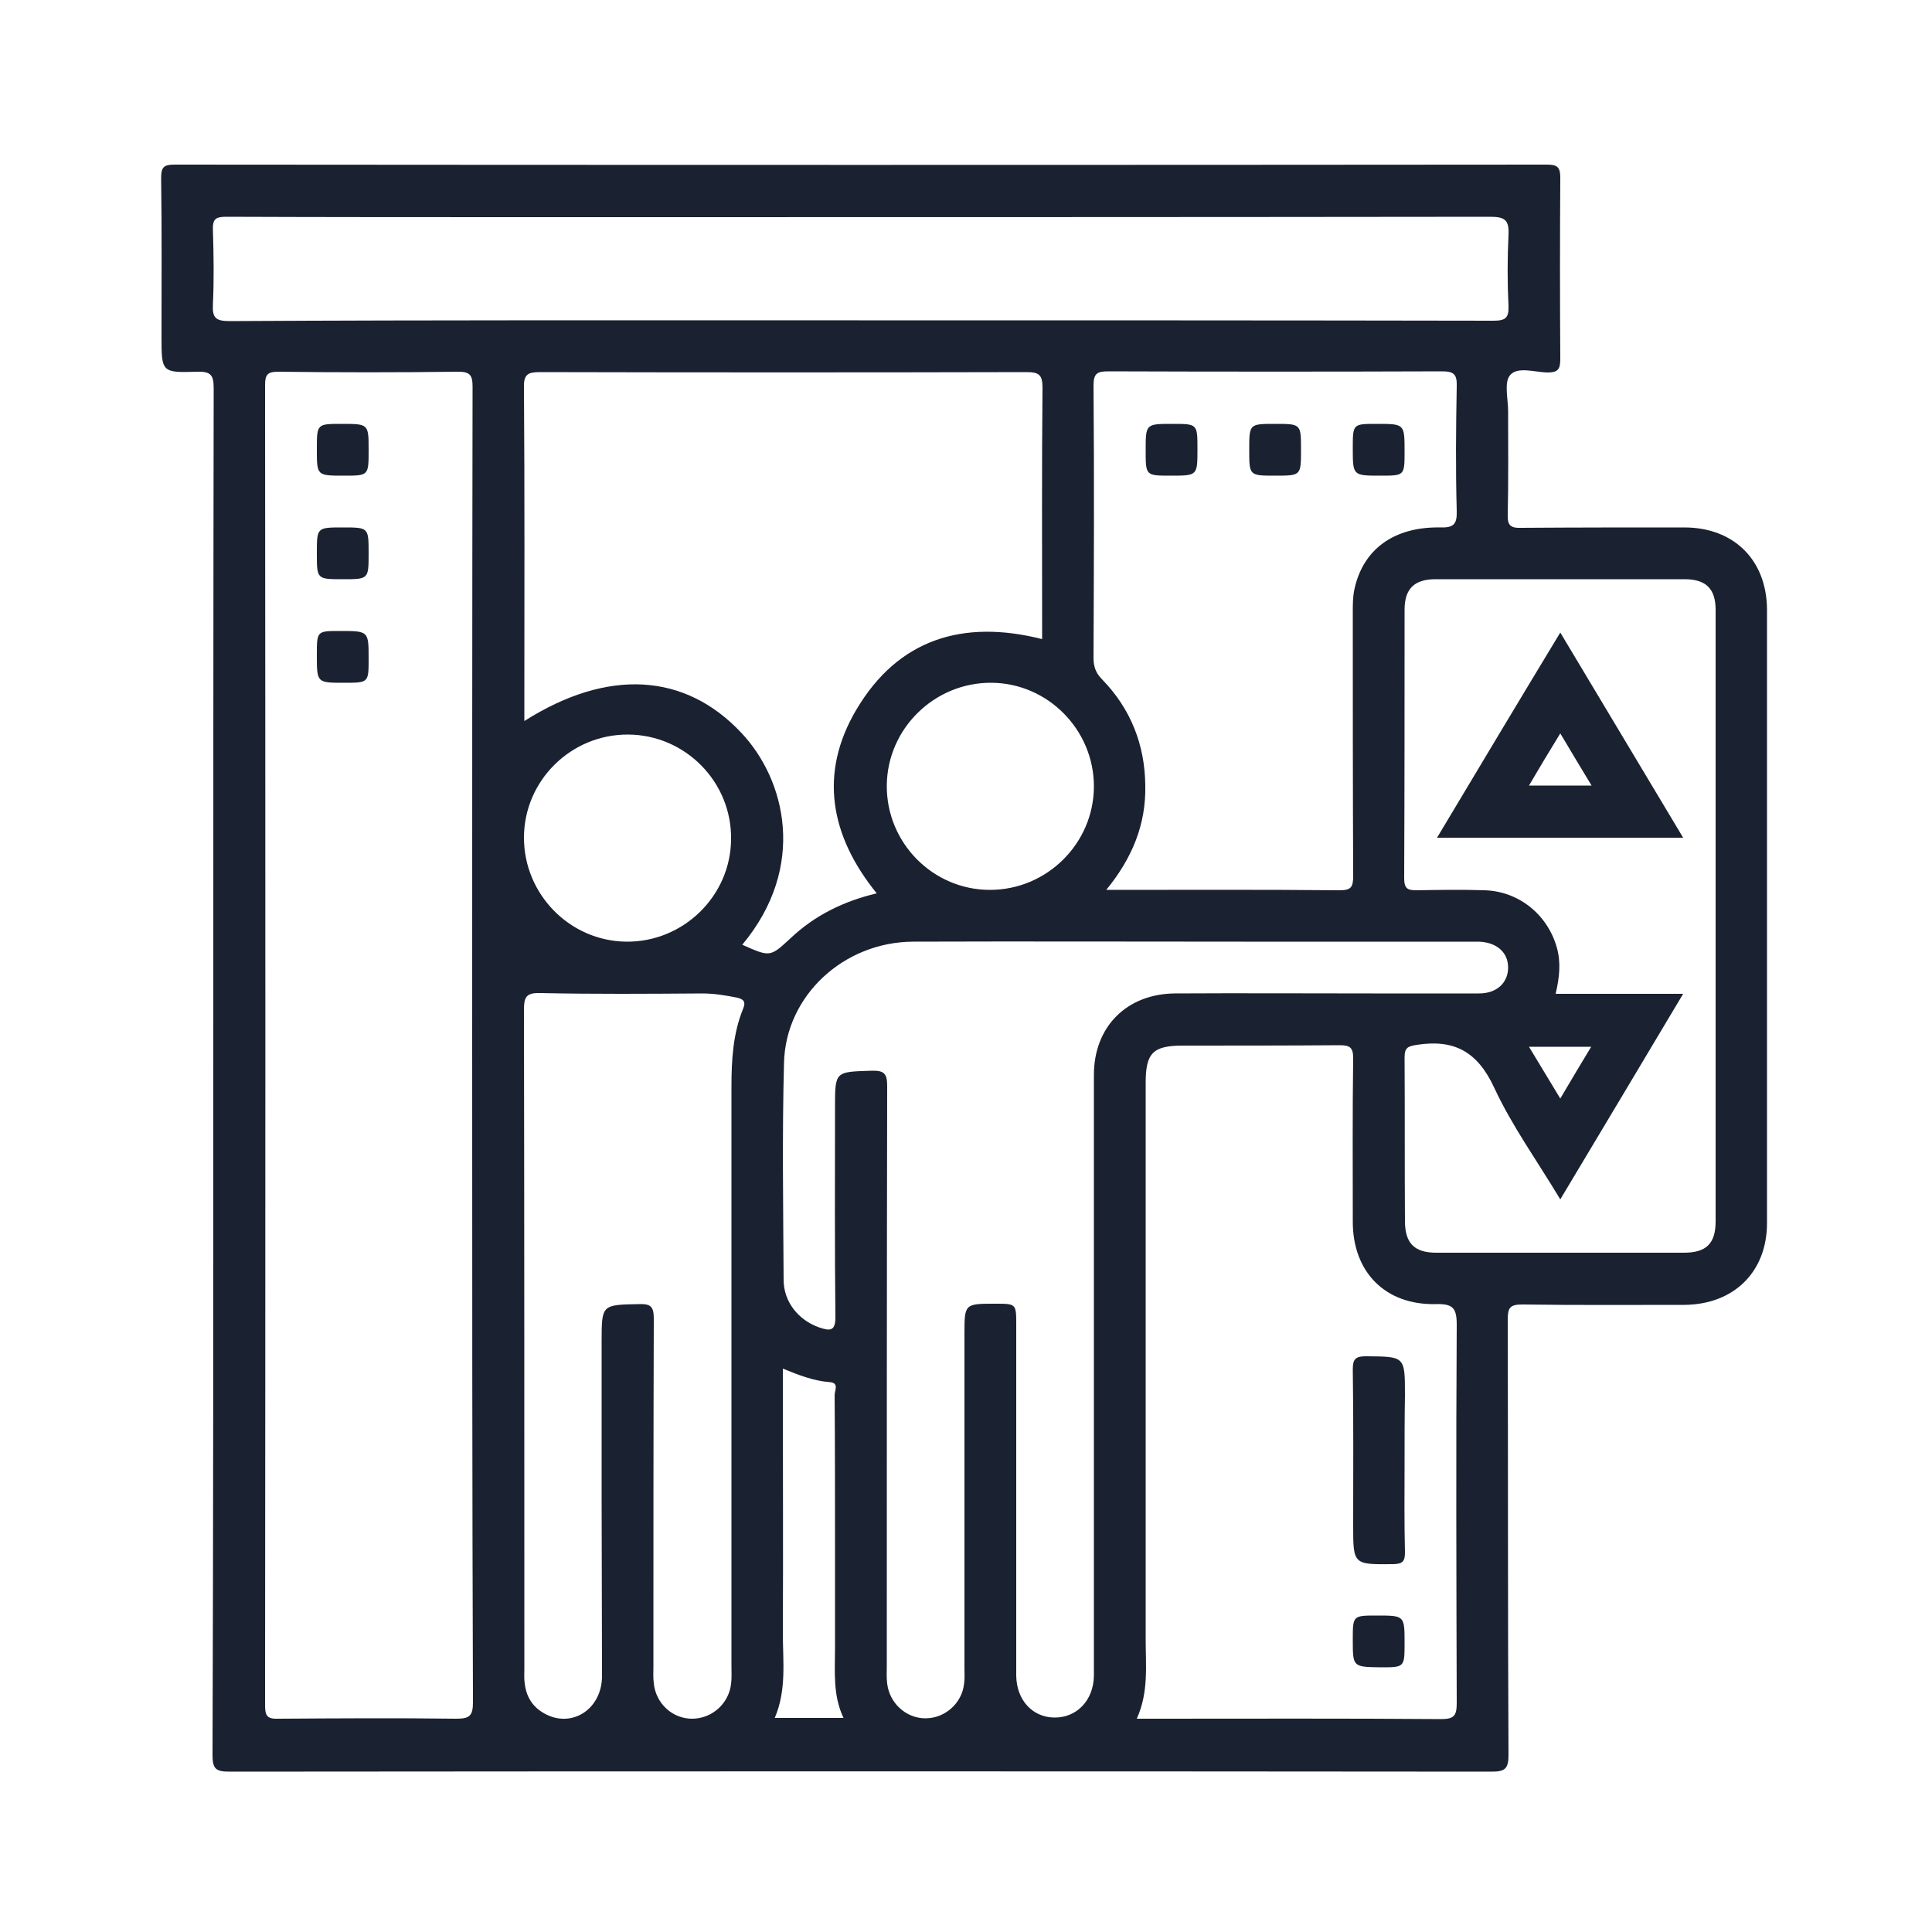 <?xml version="1.0" encoding="utf-8"?>
<!-- Generator: Adobe Illustrator 22.1.0, SVG Export Plug-In . SVG Version: 6.00 Build 0)  -->
<svg version="1.1" id="Layer_1" xmlns="http://www.w3.org/2000/svg" xmlns:xlink="http://www.w3.org/1999/xlink" x="0px" y="0px"
	 viewBox="0 0 500 500" style="enable-background:new 0 0 500 500;" xml:space="preserve">
<style type="text/css">
	.st0{fill:#1A2130;}
</style>
<g>
	<path class="st0" d="M55.2,277.3c0-58.9,0-117.9,0.1-176.8c0-3.4-0.7-4.4-4.3-4.3c-9.2,0.3-9.2,0.1-9.2-9.1
		c0-13.7,0.1-27.4-0.1-41.1c0-2.7,0.7-3.4,3.4-3.4c118.4,0.1,236.8,0.1,355.2,0c2.7,0,3.5,0.6,3.5,3.4c-0.1,15.6-0.1,31.3,0,46.9
		c0,2.7-0.6,3.5-3.4,3.5c-3.3-0.1-7.7-1.6-9.6,0.7c-1.6,1.9-0.5,6.1-0.5,9.3c0,8.9,0.1,17.9-0.1,26.8c-0.1,2.7,0.7,3.5,3.4,3.4
		c14.1-0.1,28.2-0.1,42.3-0.1c12.8,0,21.3,8.4,21.4,21.2c0,52.9,0,105.8,0,158.8c0,12.7-8.6,21.1-21.4,21.2c-14,0-27.9,0.1-41.9-0.1
		c-3.2,0-3.8,0.8-3.8,3.9c0.1,37.6,0,75.1,0.2,112.7c0,3.5-0.9,4.3-4.3,4.3c-108.9-0.1-217.8-0.1-326.8,0c-3.5,0-4.3-0.8-4.3-4.3
		C55.2,395.1,55.2,336.2,55.2,277.3z M122.2,271c0-57,0-113.9,0.1-170.9c0-3.1-0.7-3.9-3.8-3.9c-15.5,0.2-31,0.2-46.5,0
		c-2.7,0-3.4,0.7-3.4,3.4c0.1,113.9,0.1,227.9,0,341.8c0,2.7,0.6,3.5,3.4,3.4c15.4-0.1,30.7-0.2,46.1,0c3.5,0,4.3-0.8,4.3-4.3
		C122.2,384.1,122.2,327.5,122.2,271z M283.1,355.7c0-25.8,0-51.7,0-77.5c0-12.5,8.5-21,21-21.1c17-0.1,34.1,0,51.1,0
		c9.2,0,18.4,0,27.6,0c4.6,0,7.5-2.8,7.5-6.7c0-3.9-2.9-6.5-7.5-6.7c-1,0-2,0-2.9,0c-19.4,0-38.8,0-58.2,0c-28.5,0-57-0.1-85.4,0
		c-18,0.1-33,14-33.4,31.4c-0.5,18.7-0.2,37.4-0.1,56.1c0,5.7,3.8,10.4,9.1,12.3c2.9,1,4.4,1.1,4.3-2.9c-0.2-18-0.1-36-0.1-54
		c0-9.4,0-9.2,9.5-9.5c3.4-0.1,4,0.9,4,4.1c-0.1,50-0.1,100-0.1,149.9c0,1.5-0.1,3.1,0.1,4.6c0.6,5.1,4.9,9,9.9,9
		c5,0,9.4-3.8,10-8.9c0.2-1.4,0.1-2.8,0.1-4.2c0-28.8,0-57.5,0-86.3c0-7.9,0-7.9,8-7.9c5.4,0,5.4,0,5.4,5.5c0,29.3,0,58.6,0,87.9
		c0,1,0,2,0,2.9c0.1,6.3,4.2,10.7,9.8,10.8c5.8,0.1,10.2-4.4,10.3-10.8C283.1,407.9,283.1,381.8,283.1,355.7z M226.9,231.2
		c-12.1-14.9-15-31.1-5.3-47.5c10.8-18.3,27.6-23.5,48.1-18.3c0-1.4,0-2.7,0-3.9c0-20.4-0.1-40.8,0.1-61.1c0-3.3-0.8-4.1-4.1-4.1
		c-42,0.1-84,0.1-126,0c-3.1,0-4.2,0.6-4.1,4c0.2,27.5,0.1,55,0.1,82.5c0,1.2,0,2.4,0,3.8c21.6-13.7,41.6-12.5,56.2,3.1
		c11.3,12,17.1,34.5,0.2,54.8c7.2,3.2,7.2,3.2,12.4-1.6C210.8,236.9,218.4,233.2,226.9,231.2z M294.2,444.8c1.8,0,3,0,4.2,0
		c24.9,0,49.7-0.1,74.6,0.1c3.3,0,4-0.9,4-4.1c-0.1-32.7-0.2-65.3,0-98c0-4.4-1.1-5.4-5.4-5.3c-13.1,0.3-21.5-8.3-21.5-21.3
		c0-14.1-0.1-28.2,0.1-42.3c0-2.8-0.8-3.4-3.5-3.4c-13.5,0.1-27.1,0.1-40.6,0.1c-7.7,0-9.6,1.9-9.6,9.6c0,48,0,96.1,0,144.1
		C296.5,431.1,297.3,437.9,294.2,444.8z M403.8,310.4c-6-10-12.5-19-17.1-28.9c-4.3-9.3-10.3-12.6-20-11.1c-2.4,0.4-3.2,0.7-3.2,3.3
		c0.1,14.1,0,28.2,0.1,42.3c0,5.7,2.4,8.2,8.1,8.2c21.4,0,42.7,0,64.1,0c5.8,0,8.2-2.4,8.2-8.1c0-52.8,0-105.5,0-158.3
		c0-5.4-2.5-7.9-8-7.9c-21.5,0-43,0-64.5,0c-5.5,0-8,2.5-8,7.9c0,23.2,0,46.3-0.1,69.5c0,2.8,1,3.1,3.3,3.1c5.9-0.1,11.7-0.2,17.6,0
		c8.8,0.3,16.2,6.3,18.6,14.8c1.1,3.9,0.7,7.7-0.3,12c11,0,21.7,0,33,0C424.9,275.1,414.6,292.4,403.8,310.4z M286.3,230.3
		c20.6,0,40.5-0.1,60.3,0.1c3,0,3.6-0.7,3.6-3.7c-0.1-22.8-0.1-45.5-0.1-68.3c0-1.9,0-3.9,0.4-5.8c2.2-10.4,10.2-16.3,22.2-16.1
		c3.5,0.1,4.4-0.8,4.3-4.3c-0.3-10.7-0.2-21.5,0-32.2c0.1-3.1-0.7-3.9-3.8-3.9c-28.8,0.1-57.5,0.1-86.3,0c-3.1,0-3.9,0.6-3.9,3.8
		c0.2,23.5,0.1,46.9,0,70.4c0,2.2,0.6,3.9,2.2,5.5c7.4,7.6,11.1,16.9,11.2,27.5C296.6,213.4,293,222.1,286.3,230.3z M222.3,82.9
		c54.7,0,109.5,0,164.2,0.1c3.1,0,4-0.7,3.9-3.8c-0.3-6.1-0.3-12.3,0-18.4c0.2-3.8-0.9-4.7-4.7-4.7c-82.7,0.1-165.3,0.1-248,0.1
		c-26.4,0-52.8,0-79.2-0.1c-2.7,0-3.5,0.6-3.4,3.4c0.2,6.4,0.3,12.9,0,19.3c-0.2,3.5,0.8,4.3,4.3,4.3
		C113.7,82.8,168,82.9,222.3,82.9z M155.7,387.5c0-13.4,0-26.8,0-40.2c0-9.7,0-9.6,9.6-9.8c3.1-0.1,3.9,0.6,3.9,3.8
		c-0.1,30-0.1,60-0.1,90.1c0,1.4-0.1,2.8,0.1,4.2c0.5,5.3,4.9,9.3,10.1,9.2c5-0.1,9.3-3.9,9.9-9c0.2-1.5,0.1-3.1,0.1-4.6
		c0-50,0-100,0-150c0-6.9,0.4-13.7,3-20.1c0.8-1.9,0.1-2.5-1.5-2.9c-3-0.6-6-1.1-9.1-1.1c-14,0.1-27.9,0.2-41.9-0.1
		c-3.7-0.1-4.2,1.1-4.2,4.4c0.1,56.8,0.1,113.7,0.1,170.5c0,1.3-0.1,2.5,0.1,3.8c0.4,3.4,2,6,5,7.7c7,4,14.9-0.9,15-9.5
		C155.8,418.5,155.7,403,155.7,387.5z M256.2,230.3c14.8,0,26.9-12.1,26.9-26.8c0-14.6-11.9-26.7-26.5-26.8
		c-14.8-0.1-27,11.9-27.1,26.6C229.4,218.1,241.4,230.3,256.2,230.3z M162.6,190.1c-14.8-0.1-27,11.9-27,26.7
		c0,14.6,11.8,26.7,26.4,26.9c14.8,0.2,27.1-11.8,27.2-26.5C189.4,202.4,177.4,190.2,162.6,190.1z M200.5,444.6c6,0,11.7,0,17.8,0
		c-2.8-5.9-2.2-12-2.2-17.9c0-8.8,0-17.6,0-26.4c0-13.1,0-26.2-0.1-39.3c0-1.1,1.2-3.1-1.2-3.3c-4.2-0.3-8-1.8-12.2-3.5
		c0,1.7,0,3.1,0,4.5c0,21.3,0.1,42.7,0,64C202.6,430,203.6,437.4,200.5,444.6z M411.8,270.9c-5.6,0-10.7,0-16.1,0
		c2.8,4.6,5.3,8.8,8.1,13.4C406.6,279.5,409.1,275.4,411.8,270.9z"/>
	<path class="st0" d="M95.4,116.5c0,6.6,0,6.6-6.4,6.6c-7,0-7,0-7-6.8c0-6.6,0-6.6,6.4-6.6C95.4,109.7,95.4,109.7,95.4,116.5z"/>
	<path class="st0" d="M95.4,143.2c0,6.7,0,6.7-6.7,6.7c-6.7,0-6.7,0-6.7-6.7c0-6.7,0-6.7,6.7-6.7C95.4,136.5,95.4,136.5,95.4,143.2z
		"/>
	<path class="st0" d="M89,176.7c-7,0-7,0-7-7.2c0-6.2,0-6.2,6-6.2c7.4,0,7.4,0,7.4,7.2C95.4,176.7,95.4,176.7,89,176.7z"/>
	<path class="st0" d="M363.5,378.2c0,7.8-0.1,15.6,0.1,23.5c0,2.3-0.5,3-2.9,3.1c-10.5,0.1-10.5,0.2-10.5-10.1
		c0-13.4,0.1-26.8-0.1-40.2c0-2.6,0.5-3.5,3.4-3.5c10.1,0.1,10.1-0.1,10.1,10.1C363.5,366.7,363.5,372.4,363.5,378.2z"/>
	<path class="st0" d="M350.1,424.4c0-6.3,0-6.3,6.2-6.3c7.2,0,7.2,0,7.2,7.1c0,6.3,0,6.3-6.2,6.3
		C350.1,431.4,350.1,431.4,350.1,424.4z"/>
	<path class="st0" d="M403.8,163.7c10.8,18,21.2,35.4,31.8,53.1c-21.4,0-42.2,0-63.7,0C382.5,199.1,392.9,181.7,403.8,163.7z
		 M395.7,203.3c5.6,0,10.6,0,16.2,0c-2.8-4.6-5.3-8.8-8.1-13.5C400.9,194.5,398.4,198.7,395.7,203.3z"/>
	<path class="st0" d="M303.4,109.7c6.5,0,6.5,0,6.5,6.5c0,6.9,0,6.9-6.9,6.9c-6.5,0-6.5,0-6.5-6.5
		C296.5,109.7,296.5,109.7,303.4,109.7z"/>
	<path class="st0" d="M336.7,116.4c0,6.7,0,6.7-6.7,6.7c-6.7,0-6.7,0-6.7-6.7c0-6.7,0-6.7,6.7-6.7
		C336.7,109.7,336.7,109.7,336.7,116.4z"/>
	<path class="st0" d="M350.1,116c0-6.3,0-6.3,6.2-6.3c7.2,0,7.2,0,7.2,7.1c0,6.3,0,6.3-6.2,6.3C350.1,123.1,350.1,123.1,350.1,116z"
		/>
</g>
</svg>
